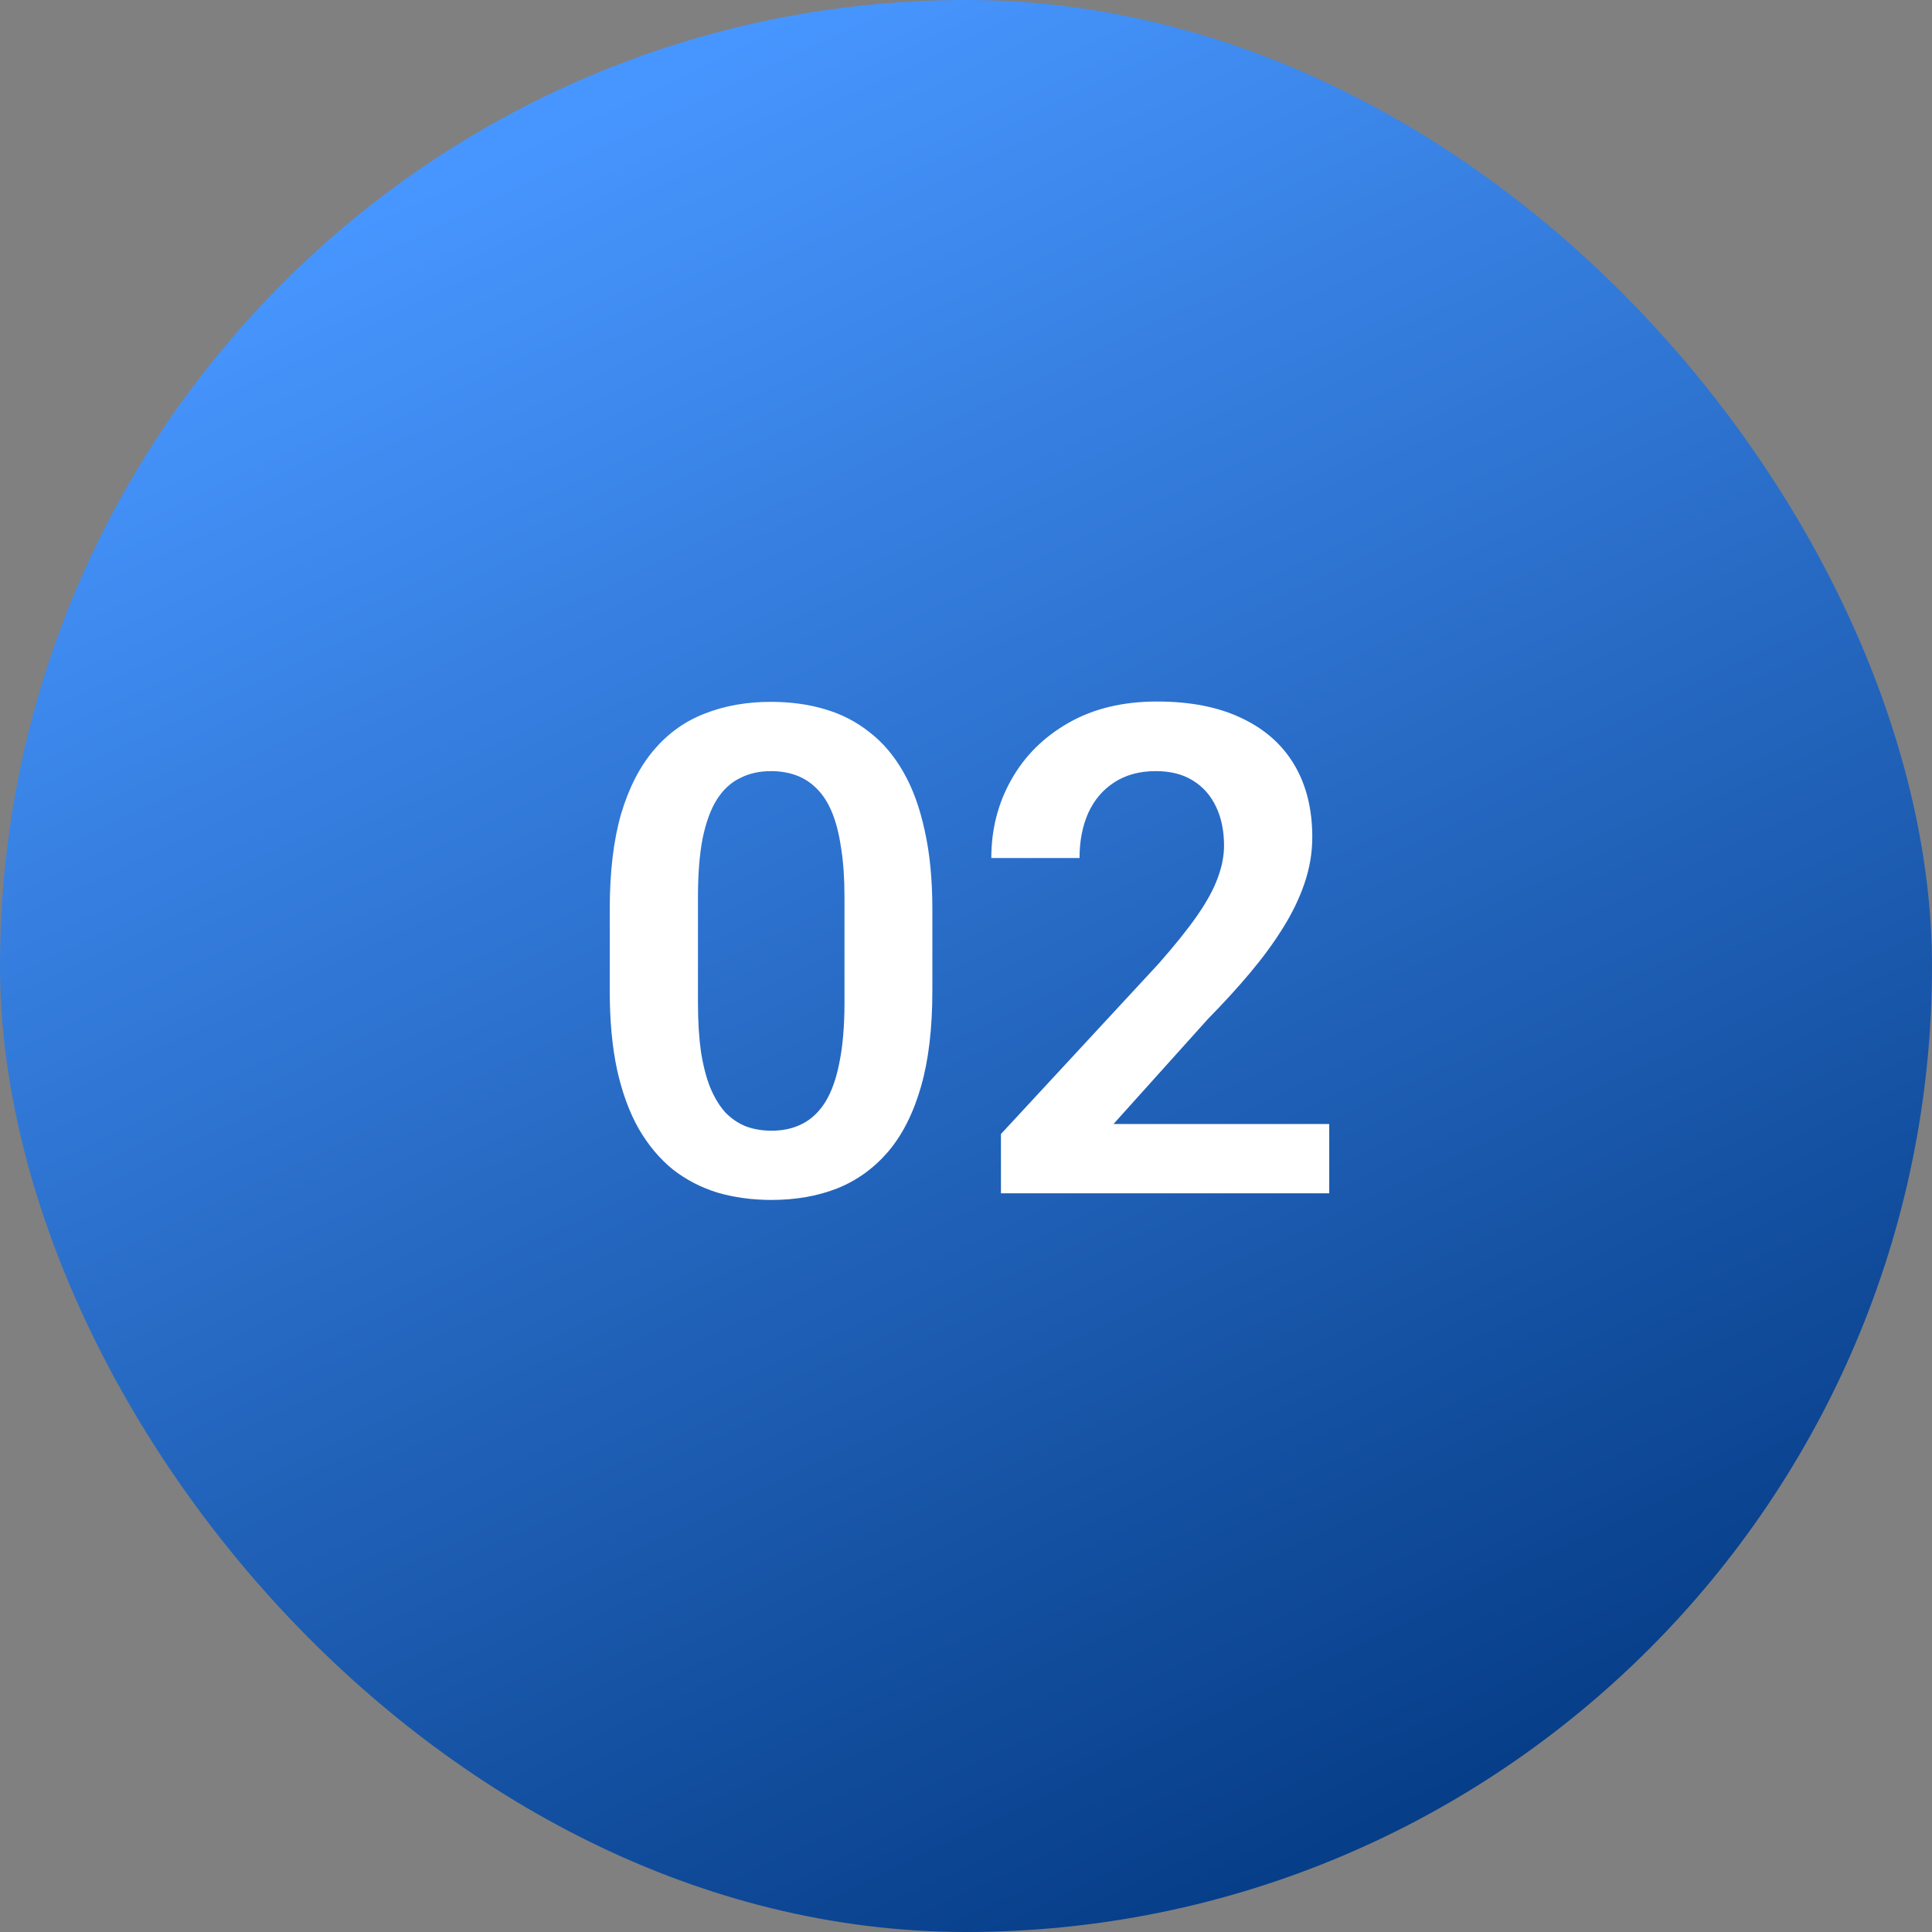 <svg width="68" height="68" viewBox="0 0 68 68" fill="none" xmlns="http://www.w3.org/2000/svg">
<rect x="0" y="0" width="68" height="68" fill="#808080" stroke="none"/>
<rect width="68" height="68" rx="34" fill="url(#paint0_linear_1_76268)"/>
<path d="M32.816 32.004V34.875C32.816 36.188 32.684 37.309 32.418 38.238C32.152 39.168 31.77 39.93 31.27 40.523C30.77 41.109 30.172 41.543 29.477 41.824C28.781 42.098 28.008 42.234 27.156 42.234C26.477 42.234 25.844 42.148 25.258 41.977C24.672 41.797 24.145 41.523 23.676 41.156C23.215 40.781 22.816 40.305 22.48 39.727C22.152 39.148 21.898 38.457 21.719 37.652C21.547 36.848 21.461 35.922 21.461 34.875V32.004C21.461 30.691 21.594 29.574 21.859 28.652C22.133 27.73 22.52 26.977 23.02 26.391C23.52 25.805 24.117 25.379 24.812 25.113C25.508 24.84 26.281 24.703 27.133 24.703C27.82 24.703 28.453 24.789 29.031 24.961C29.617 25.133 30.141 25.402 30.602 25.77C31.07 26.129 31.469 26.598 31.797 27.176C32.125 27.746 32.375 28.434 32.547 29.238C32.727 30.035 32.816 30.957 32.816 32.004ZM29.723 35.297V31.57C29.723 30.914 29.684 30.344 29.605 29.859C29.535 29.367 29.43 28.949 29.289 28.605C29.148 28.262 28.973 27.984 28.762 27.773C28.551 27.555 28.309 27.395 28.035 27.293C27.762 27.191 27.461 27.141 27.133 27.141C26.727 27.141 26.363 27.223 26.043 27.387C25.723 27.543 25.453 27.793 25.234 28.137C25.016 28.48 24.848 28.938 24.73 29.508C24.621 30.07 24.566 30.758 24.566 31.57V35.297C24.566 35.953 24.602 36.527 24.672 37.02C24.75 37.512 24.859 37.934 25 38.285C25.148 38.637 25.324 38.926 25.527 39.152C25.738 39.371 25.98 39.535 26.254 39.645C26.527 39.746 26.828 39.797 27.156 39.797C27.57 39.797 27.934 39.715 28.246 39.551C28.566 39.387 28.836 39.129 29.055 38.777C29.273 38.418 29.438 37.953 29.547 37.383C29.664 36.805 29.723 36.109 29.723 35.297ZM46.785 39.562V42H35.23V39.914L40.773 33.926C41.352 33.27 41.809 32.699 42.145 32.215C42.48 31.73 42.719 31.293 42.859 30.902C43.008 30.504 43.082 30.125 43.082 29.766C43.082 29.242 42.988 28.785 42.801 28.395C42.613 27.996 42.34 27.688 41.98 27.469C41.629 27.25 41.195 27.141 40.68 27.141C40.109 27.141 39.621 27.273 39.215 27.539C38.816 27.797 38.512 28.156 38.301 28.617C38.098 29.078 37.996 29.605 37.996 30.199H34.891C34.891 29.191 35.125 28.273 35.594 27.445C36.062 26.609 36.734 25.941 37.609 25.441C38.484 24.941 39.523 24.691 40.727 24.691C41.898 24.691 42.891 24.887 43.703 25.277C44.516 25.66 45.133 26.207 45.555 26.918C45.977 27.629 46.188 28.477 46.188 29.461C46.188 30.008 46.098 30.547 45.918 31.078C45.738 31.609 45.484 32.137 45.156 32.66C44.836 33.176 44.453 33.699 44.008 34.23C43.562 34.762 43.066 35.305 42.52 35.859L39.191 39.562H46.785Z" fill="white"/>
<defs>
<linearGradient id="paint0_linear_1_76268" x1="19" y1="4.5" x2="49.5" y2="68" gradientUnits="userSpaceOnUse">
<stop stop-color="#4796FF"/>
<stop offset="1" stop-color="#033982"/>
</linearGradient>
</defs>
</svg>
